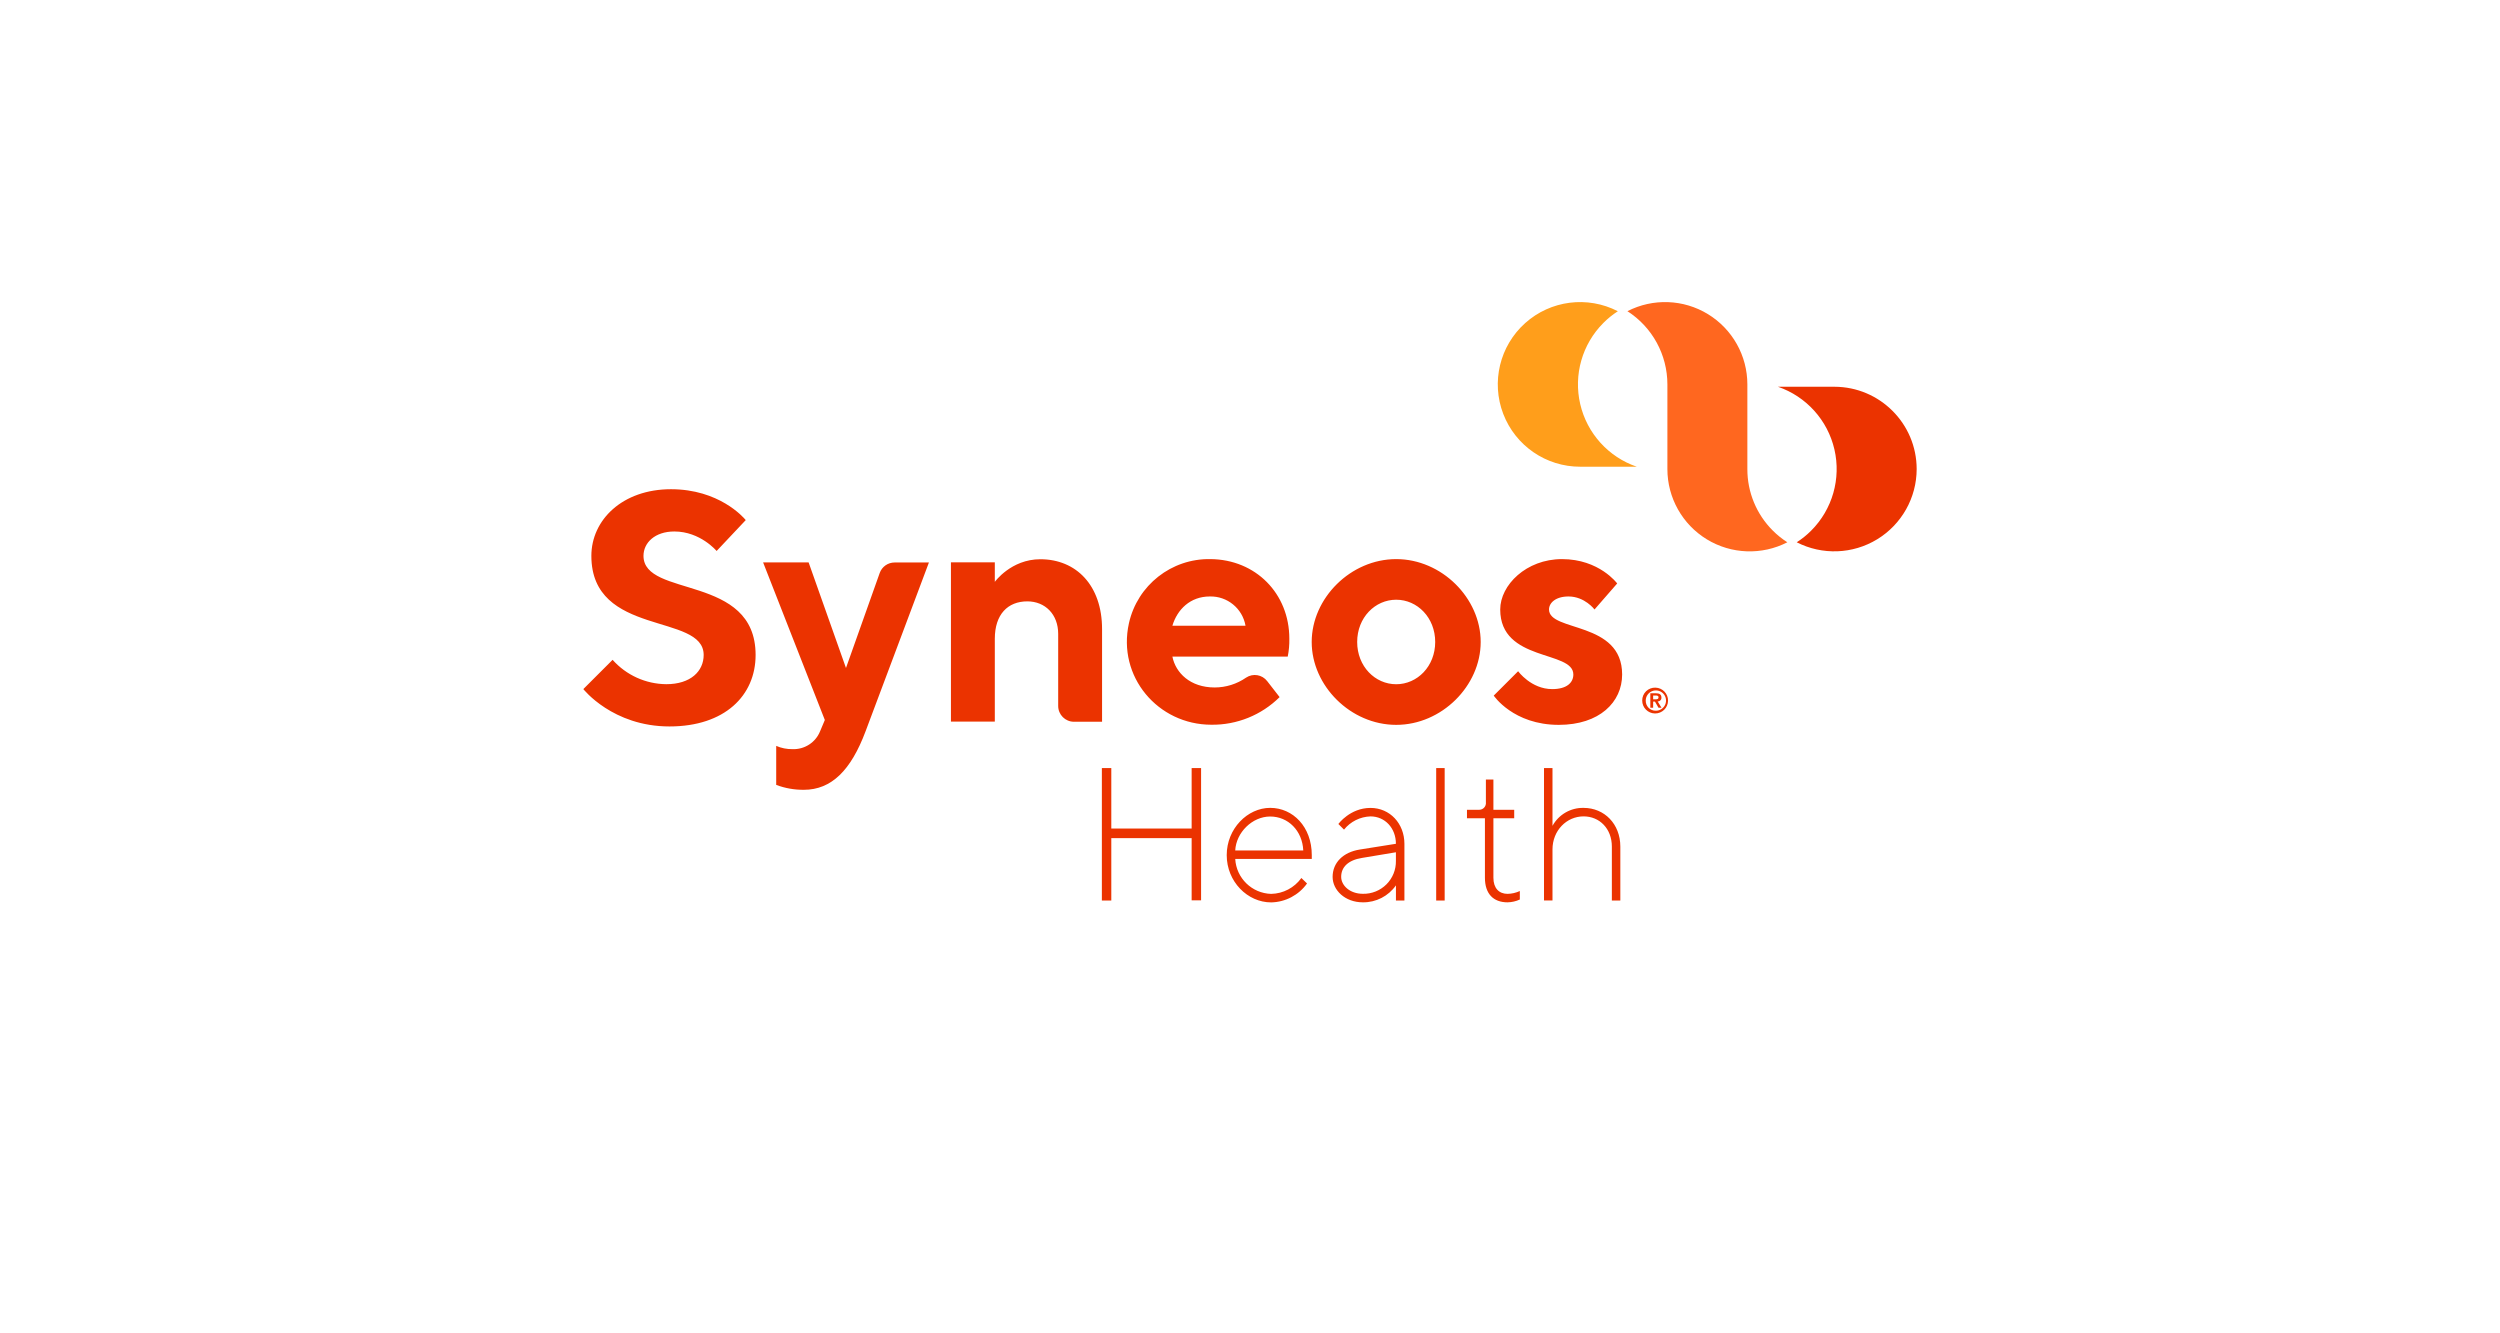 <?xml version="1.0" encoding="UTF-8"?>
<svg width="240px" height="128px" viewBox="0 0 240 128" version="1.1" xmlns="http://www.w3.org/2000/svg" xmlns:xlink="http://www.w3.org/1999/xlink">
    <title>syneos-health</title>
    <g id="syneos-health" stroke="none" stroke-width="1" fill="none" fill-rule="evenodd">
        <path d="M171.585,52.059 C169.134,53.318 166.205,53.21 163.854,51.775 C161.503,50.339 160.069,47.782 160.07,45.028 L160.07,36.905 C160.071,34.061 158.626,31.412 156.233,29.874 C158.683,28.615 161.612,28.722 163.963,30.158 C166.314,31.594 167.748,34.15 167.747,36.905 L167.747,45.03 C167.741,47.246 168.62,49.373 170.19,50.938 C170.612,51.362 171.08,51.737 171.585,52.059 L171.585,52.059 Z" id="Path" fill="#FF671F" fill-rule="nonzero"></path>
        <path d="M157.131,44.805 L151.704,44.805 C148.425,44.811 145.484,42.792 144.311,39.731 C143.138,36.67 143.976,33.202 146.419,31.015 C148.861,28.829 152.399,28.377 155.313,29.879 C154.81,30.202 154.344,30.579 153.923,31.003 C151.888,33.043 151.048,35.987 151.701,38.793 C152.353,41.6 154.405,43.872 157.131,44.805 L157.131,44.805 Z" id="Path" fill="#FF9E1B" fill-rule="nonzero"></path>
        <path d="M184,45.028 C183.998,47.781 182.563,50.335 180.213,51.77 C177.863,53.205 174.936,53.315 172.486,52.059 C172.989,51.736 173.456,51.36 173.878,50.935 C175.913,48.897 176.754,45.953 176.105,43.147 C175.456,40.34 173.407,38.066 170.684,37.128 L176.111,37.128 C180.467,37.14 183.994,40.671 184,45.028 Z" id="Path" fill="#EB3300" fill-rule="nonzero"></path>
        <path d="M121.939,77.555 C124.115,77.555 125.931,79.37 125.931,82.092 L125.931,82.456 L118.582,82.456 C118.683,84.301 120.181,85.76 122.029,85.813 C123.183,85.79 124.258,85.225 124.932,84.288 L125.475,84.814 C124.677,85.93 123.4,86.603 122.029,86.63 C119.76,86.63 117.765,84.635 117.765,82.092 C117.765,79.549 119.763,77.555 121.939,77.555 Z M131.567,77.56 C133.437,77.56 134.824,79.066 134.824,81.007 L134.824,86.45 L134.01,86.45 L134.01,84.996 C133.286,86.03 132.097,86.64 130.835,86.624 C129.111,86.624 127.931,85.444 127.931,84.182 C127.931,82.825 128.93,81.804 130.561,81.552 L134.007,81.004 C134.007,79.498 132.954,78.374 131.565,78.374 C130.573,78.408 129.646,78.871 129.025,79.644 L128.482,79.102 C128.482,79.102 129.608,77.56 131.567,77.56 Z M143.367,74.836 L143.367,77.739 L145.364,77.739 L145.364,78.553 L143.367,78.553 L143.367,84.269 C143.367,85.267 143.91,85.81 144.724,85.81 C145.132,85.802 145.534,85.71 145.904,85.539 L145.904,86.353 C145.534,86.524 145.132,86.616 144.724,86.624 C143.367,86.624 142.553,85.81 142.553,84.266 L142.553,78.553 L140.829,78.553 L140.829,77.739 L142.01,77.739 C142.194,77.738 142.368,77.657 142.49,77.519 C142.611,77.381 142.667,77.197 142.645,77.015 L142.645,74.844 L142.642,74.836 L143.367,74.836 Z M149.039,73.734 L149.039,79.281 C149.635,78.195 150.786,77.531 152.024,77.557 C154.021,77.557 155.552,79.099 155.552,81.278 L155.552,86.45 L154.738,86.45 L154.738,81.275 C154.738,79.552 153.557,78.372 152.024,78.372 C150.395,78.372 149.039,79.728 149.039,81.547 L149.039,86.445 L148.224,86.445 L148.224,73.734 L149.039,73.734 Z M106.685,73.734 L106.685,79.541 L114.397,79.541 L114.397,73.734 L115.304,73.734 L115.304,86.434 L114.397,86.434 L114.397,80.461 L106.685,80.461 L106.685,86.448 L105.779,86.448 L105.779,73.734 L106.685,73.734 Z M138.688,73.734 L138.688,86.448 L137.874,86.448 L137.874,73.734 L138.688,73.734 Z M134.007,81.818 L130.751,82.361 C129.394,82.578 128.753,83.267 128.753,84.176 C128.753,84.99 129.567,85.805 130.84,85.805 C131.685,85.823 132.501,85.495 133.099,84.897 C133.697,84.299 134.025,83.483 134.007,82.638 L134.007,81.818 Z M121.939,78.385 C120.216,78.385 118.674,79.916 118.582,81.639 L118.582,81.642 L125.114,81.642 C125.025,79.742 123.662,78.385 121.939,78.385 Z" id="path" fill="#EB3300" fill-rule="nonzero"></path>
        <path d="M77.626,53.988 L81.214,64.127 L84.451,55.009 C84.666,54.403 85.239,53.999 85.881,53.999 L89.176,53.999 L83.094,70.206 C81.691,73.951 79.819,75.821 77.167,75.821 C76.262,75.829 75.363,75.669 74.516,75.351 L74.516,71.606 C75.008,71.819 75.54,71.926 76.076,71.918 C77.234,71.964 78.295,71.278 78.728,70.203 L79.184,69.12 L73.257,53.988 L77.626,53.988 Z M64.415,46.965 C69.021,46.965 71.362,49.653 71.575,49.909 L71.591,49.929 L71.591,49.929 L68.795,52.895 C68.795,52.895 67.235,51.022 64.738,51.022 C62.866,51.022 61.775,52.108 61.775,53.362 C61.775,57.416 72.538,55.077 72.538,62.876 C72.538,66.776 69.574,69.739 64.269,69.739 C58.809,69.739 56,66.152 56,66.152 L58.809,63.343 C60.12,64.816 61.993,65.666 63.965,65.682 C66.304,65.682 67.552,64.434 67.552,62.873 C67.547,58.822 56.771,61.164 56.771,53.362 C56.771,49.929 59.734,46.965 64.415,46.965 Z M134.034,53.674 C138.401,53.674 142.146,57.416 142.146,61.63 C142.146,65.845 138.401,69.587 134.034,69.587 C129.665,69.587 125.923,65.842 125.923,61.63 C125.923,57.419 129.668,53.674 134.034,53.674 Z M149.948,53.674 C153.535,53.674 155.25,56.013 155.25,56.013 L153.074,58.51 C153.074,58.51 152.138,57.261 150.577,57.261 C149.329,57.261 148.705,57.885 148.705,58.51 C148.705,60.681 155.725,59.595 155.725,64.751 C155.725,67.403 153.554,69.587 149.641,69.587 C145.272,69.587 143.399,66.778 143.399,66.778 L145.739,64.439 C145.739,64.439 146.987,66.154 149.014,66.154 C150.417,66.154 151.041,65.53 151.041,64.751 C151.041,62.412 144.021,63.565 144.021,58.51 C144.021,56.17 146.518,53.674 149.948,53.674 Z M116.202,53.674 C120.544,53.709 123.776,56.974 123.776,61.316 C123.788,61.891 123.736,62.466 123.622,63.031 L112.549,63.031 L112.549,63.033 C112.861,64.594 114.264,65.997 116.606,65.997 C117.686,65.997 118.74,65.666 119.627,65.05 C120.286,64.613 121.171,64.761 121.651,65.389 L122.843,66.922 C121.103,68.648 118.742,69.604 116.292,69.574 C111.163,69.574 107.236,64.96 108.378,59.828 C109.193,56.179 112.463,53.606 116.202,53.674 Z M99.871,53.687 C103.304,53.687 105.798,56.184 105.798,60.396 L105.798,69.289 L103.103,69.289 C102.265,69.289 101.586,68.609 101.586,67.772 L101.586,60.852 C101.586,58.979 100.337,57.731 98.622,57.731 C96.75,57.731 95.502,58.979 95.502,61.318 L95.502,69.275 L91.29,69.275 L91.29,53.986 L95.502,53.986 L95.502,55.858 C95.502,55.858 97.062,53.687 99.871,53.687 Z M158.925,66.013 C159.606,66.031 160.145,66.594 160.132,67.275 C160.12,67.956 159.561,68.5 158.88,68.493 C158.199,68.486 157.651,67.932 157.652,67.251 C157.65,66.915 157.784,66.594 158.024,66.36 C158.265,66.127 158.59,66.001 158.925,66.013 Z M158.605,66.349 C158.235,66.496 157.993,66.853 157.991,67.251 C157.982,67.505 158.076,67.752 158.251,67.936 C158.427,68.121 158.67,68.226 158.925,68.228 C159.322,68.244 159.689,68.018 159.853,67.656 C160.017,67.294 159.944,66.868 159.67,66.581 C159.395,66.294 158.974,66.202 158.605,66.349 Z M158.955,66.553 C159.302,66.553 159.497,66.662 159.497,66.966 C159.505,67.065 159.469,67.162 159.399,67.233 C159.33,67.304 159.233,67.342 159.134,67.337 L159.506,67.945 L159.215,67.945 L158.876,67.351 L158.702,67.351 L158.702,67.945 L158.431,67.945 L158.431,66.553 L158.955,66.553 Z M158.933,66.768 L158.702,66.768 L158.702,67.134 L158.947,67.134 C159.101,67.134 159.218,67.109 159.218,66.941 C159.218,66.773 159.058,66.768 158.933,66.768 Z M134.034,57.573 C132.004,57.573 130.289,59.288 130.289,61.63 C130.289,63.972 132.007,65.687 134.034,65.687 C136.061,65.687 137.779,63.972 137.779,61.63 C137.779,59.288 136.064,57.573 134.034,57.573 Z M116.137,57.261 C114.264,57.261 113.016,58.51 112.549,60.07 L119.57,60.07 C119.28,58.412 117.819,57.217 116.137,57.261 Z" id="path" fill="#EB3300" fill-rule="nonzero"></path>
    </g>
</svg>